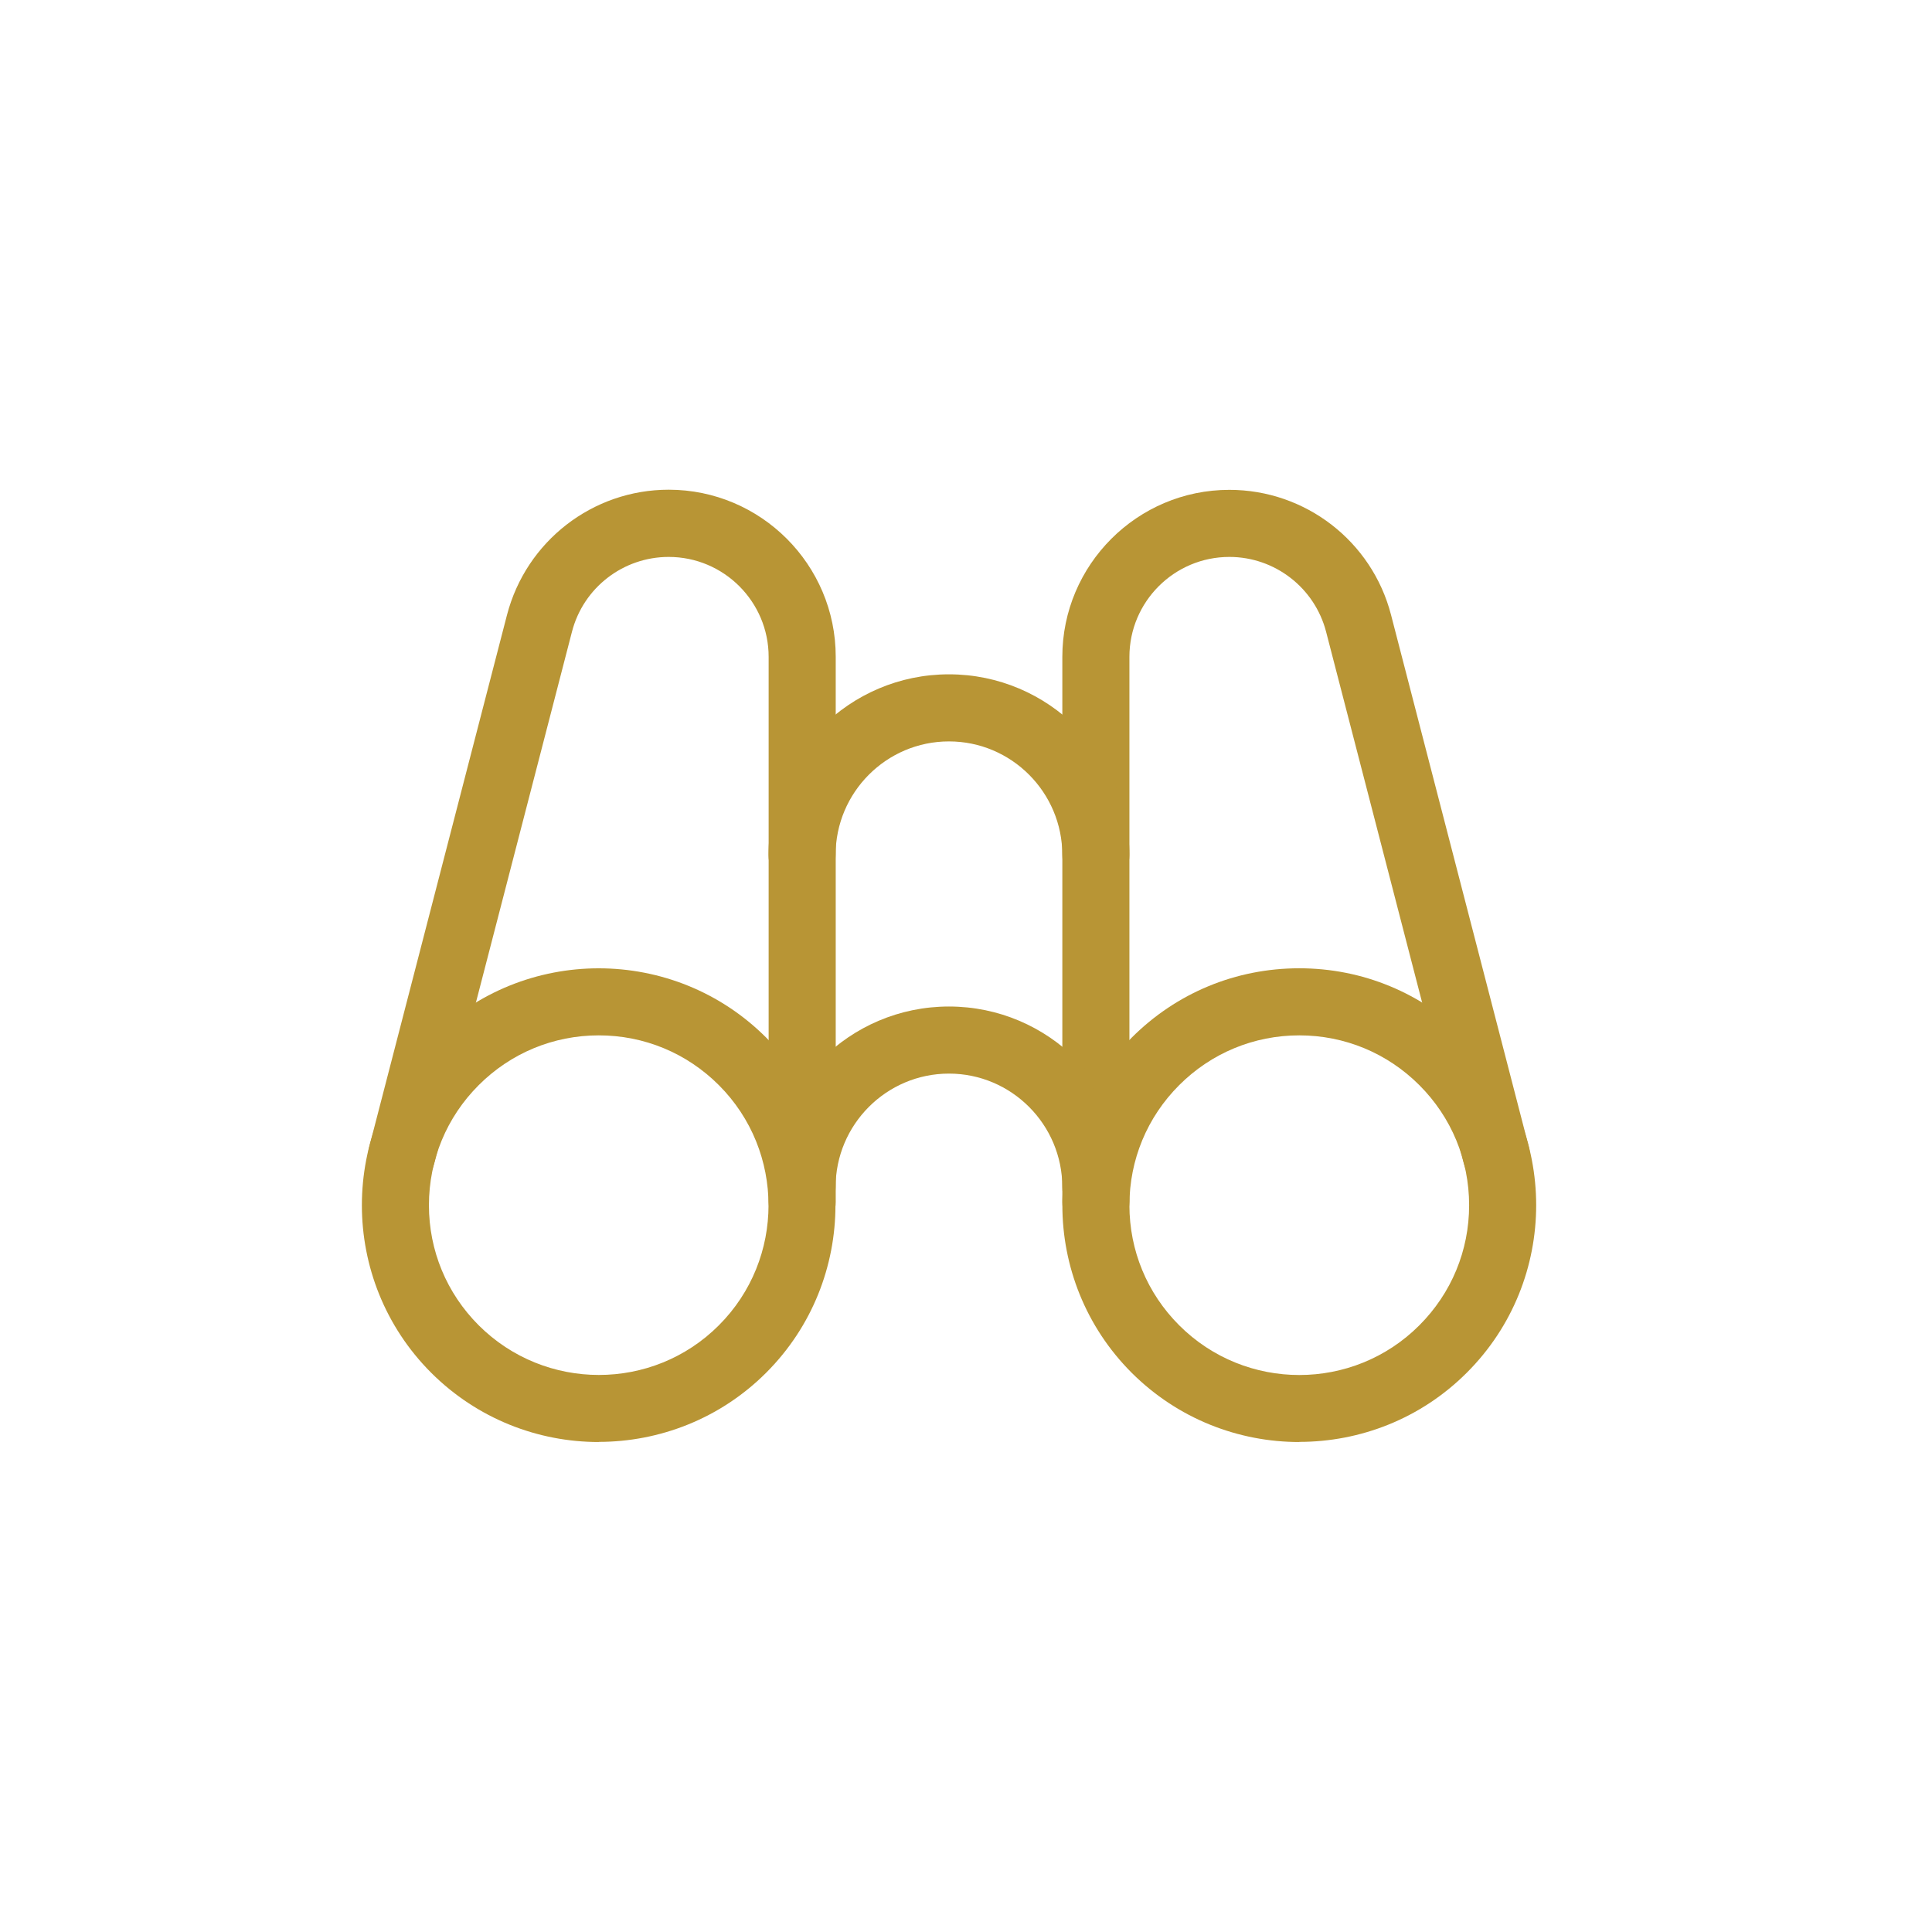 <?xml version="1.0" encoding="UTF-8"?><svg id="Layer_1" xmlns="http://www.w3.org/2000/svg" viewBox="0 0 144 144"><defs><style>.cls-1{fill:#b89535;}</style></defs><path class="cls-1" d="M59.79,92.09c-1.38,0-2.5-1.12-2.5-2.5V48.96c0-4.11-3.34-7.45-7.45-7.45-3.39,0-6.36,2.29-7.21,5.58l-10.27,39.65c-.35,1.34-1.71,2.14-3.05,1.79-1.34-.35-2.14-1.71-1.79-3.05l10.27-39.65c1.43-5.49,6.38-9.33,12.05-9.33,6.86,0,12.45,5.58,12.45,12.45v40.63c0,1.38-1.12,2.5-2.5,2.5Z"/><path class="cls-1" d="M44.63,107.48c-4.52,0-9.04-1.72-12.49-5.16-6.89-6.89-6.89-18.09,0-24.98,6.88-6.89,18.09-6.89,24.97,0h0c6.88,6.89,6.88,18.09,0,24.97-3.44,3.44-7.97,5.16-12.49,5.16Zm0-30.31c-3.38,0-6.56,1.32-8.95,3.71-2.39,2.39-3.71,5.57-3.71,8.95s1.32,6.56,3.71,8.95c4.94,4.93,12.97,4.94,17.9,0,4.94-4.94,4.93-12.97,0-17.9-2.39-2.39-5.57-3.71-8.95-3.71Z"/><path class="cls-1" d="M81.68,92.09c-1.38,0-2.5-1.12-2.5-2.5V48.96c0-6.86,5.58-12.45,12.45-12.45,5.67,0,10.63,3.83,12.05,9.32l10.27,39.65c.35,1.34-.46,2.7-1.79,3.05-1.33,.35-2.7-.46-3.05-1.79l-10.27-39.65c-.85-3.28-3.82-5.58-7.21-5.58-4.11,0-7.45,3.34-7.45,7.45v40.63c0,1.38-1.12,2.5-2.5,2.5Z"/><path class="cls-1" d="M81.68,66.23c-1.38,0-2.5-1.12-2.5-2.5,0-4.67-3.79-8.47-8.45-8.47s-8.45,3.8-8.45,8.47c0,1.38-1.12,2.5-2.5,2.5s-2.5-1.12-2.5-2.5c0-7.43,6.03-13.47,13.45-13.47s13.45,6.04,13.45,13.47c0,1.38-1.12,2.5-2.5,2.5Z"/><path class="cls-1" d="M81.68,90.99c-1.38,0-2.5-1.12-2.5-2.5,0-4.67-3.79-8.47-8.45-8.47s-8.45,3.8-8.45,8.47c0,1.38-1.12,2.5-2.5,2.5s-2.5-1.12-2.5-2.5c0-7.43,6.03-13.47,13.45-13.47s13.45,6.04,13.45,13.47c0,1.38-1.12,2.5-2.5,2.5Z"/><path class="cls-1" d="M96.84,107.48c-4.52,0-9.04-1.72-12.49-5.16-6.89-6.89-6.89-18.09,0-24.98,3.34-3.34,7.77-5.17,12.49-5.17s9.15,1.84,12.49,5.17h0s0,0,0,0c6.89,6.89,6.89,18.09,0,24.97-3.44,3.44-7.96,5.16-12.49,5.16Zm0-30.31c-3.38,0-6.56,1.32-8.95,3.71-2.39,2.39-3.71,5.57-3.71,8.95s1.32,6.56,3.71,8.95c4.94,4.94,12.97,4.94,17.9,0,2.39-2.39,3.71-5.57,3.71-8.95s-1.32-6.56-3.71-8.95h0c-2.39-2.39-5.57-3.71-8.95-3.71Z"/></svg>